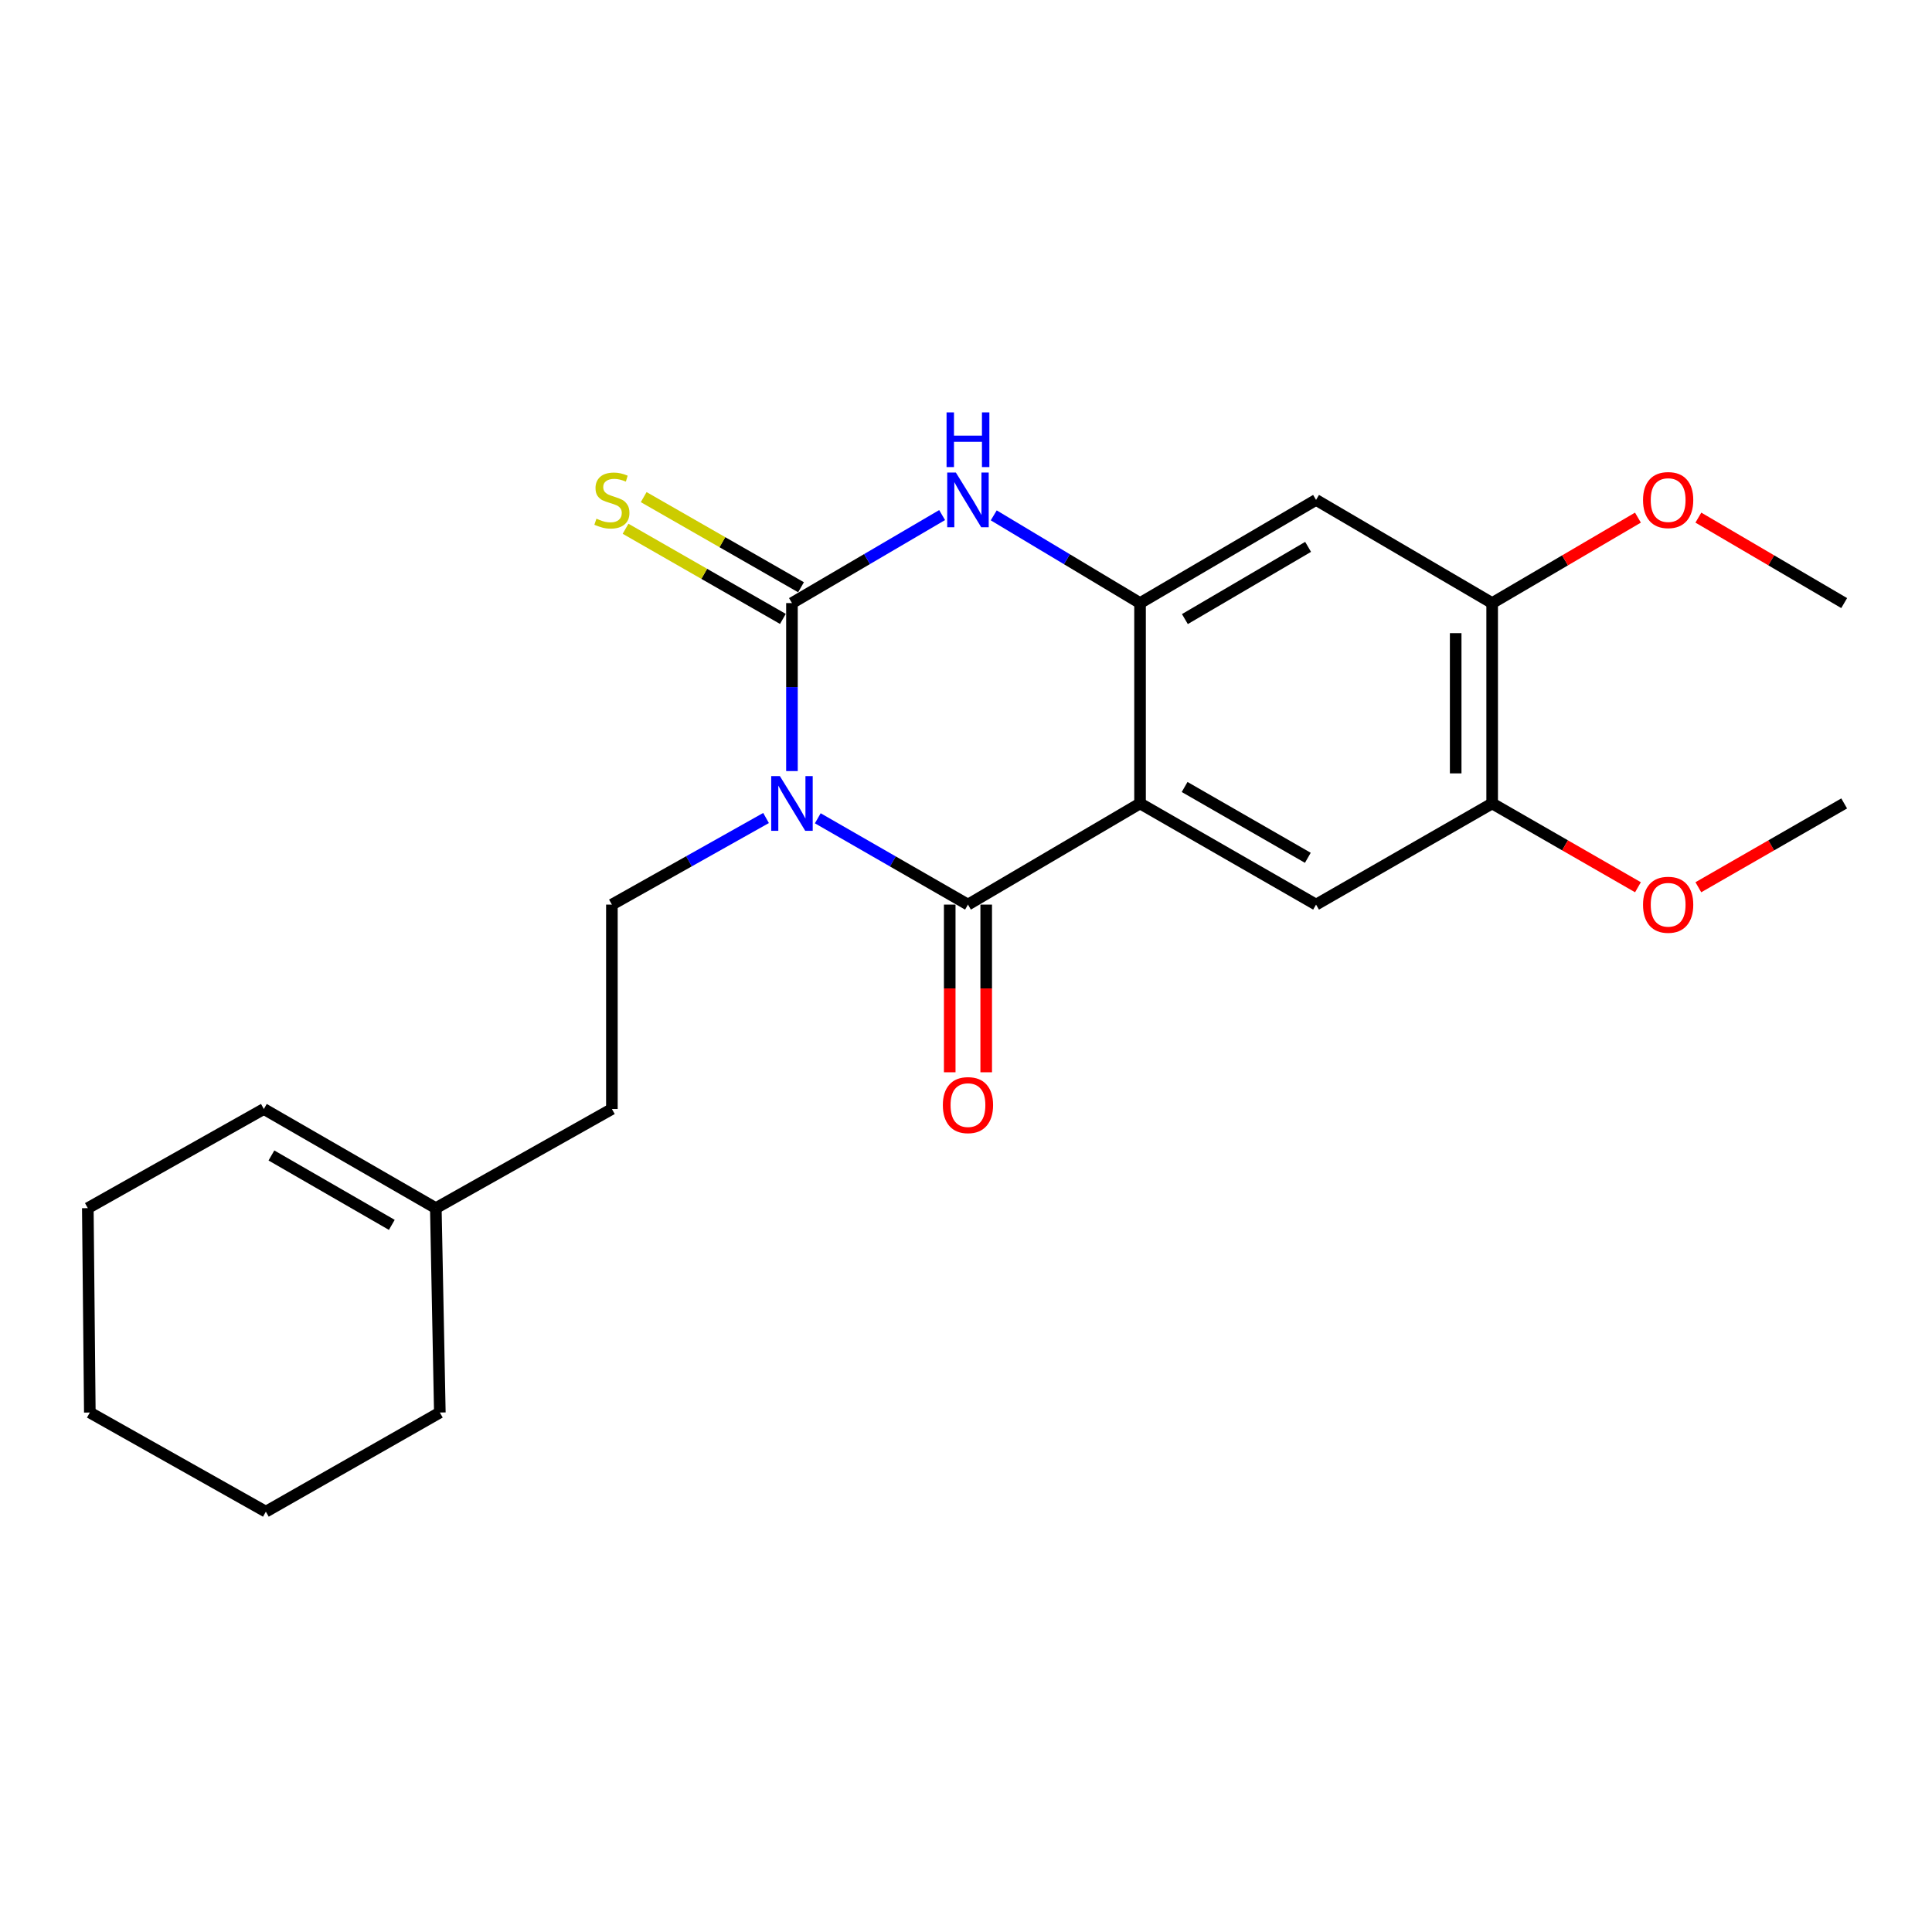 <?xml version='1.0' encoding='iso-8859-1'?>
<svg version='1.1' baseProfile='full'
              xmlns='http://www.w3.org/2000/svg'
                      xmlns:rdkit='http://www.rdkit.org/xml'
                      xmlns:xlink='http://www.w3.org/1999/xlink'
                  xml:space='preserve'
width='1000px' height='1000px' viewBox='0 0 1000 1000'>
<!-- END OF HEADER -->
<rect style='opacity:1.0;fill:#FFFFFF;stroke:none' width='1000' height='1000' x='0' y='0'> </rect>
<path class='bond-0' d='M 423.282,423.541 L 462.15,445.881' style='fill:none;fill-rule:evenodd;stroke:#0000FF;stroke-width:6px;stroke-linecap:butt;stroke-linejoin:miter;stroke-opacity:1' />
<path class='bond-0' d='M 462.15,445.881 L 501.017,468.222' style='fill:none;fill-rule:evenodd;stroke:#000000;stroke-width:6px;stroke-linecap:butt;stroke-linejoin:miter;stroke-opacity:1' />
<path class='bond-1' d='M 409.915,399.105 L 409.915,355.631' style='fill:none;fill-rule:evenodd;stroke:#0000FF;stroke-width:6px;stroke-linecap:butt;stroke-linejoin:miter;stroke-opacity:1' />
<path class='bond-1' d='M 409.915,355.631 L 409.915,312.158' style='fill:none;fill-rule:evenodd;stroke:#000000;stroke-width:6px;stroke-linecap:butt;stroke-linejoin:miter;stroke-opacity:1' />
<path class='bond-7' d='M 396.503,423.394 L 356.609,445.808' style='fill:none;fill-rule:evenodd;stroke:#0000FF;stroke-width:6px;stroke-linecap:butt;stroke-linejoin:miter;stroke-opacity:1' />
<path class='bond-7' d='M 356.609,445.808 L 316.715,468.222' style='fill:none;fill-rule:evenodd;stroke:#000000;stroke-width:6px;stroke-linecap:butt;stroke-linejoin:miter;stroke-opacity:1' />
<path class='bond-2' d='M 501.017,468.222 L 590.085,415.858' style='fill:none;fill-rule:evenodd;stroke:#000000;stroke-width:6px;stroke-linecap:butt;stroke-linejoin:miter;stroke-opacity:1' />
<path class='bond-11' d='M 491.577,468.222 L 491.577,511.616' style='fill:none;fill-rule:evenodd;stroke:#000000;stroke-width:6px;stroke-linecap:butt;stroke-linejoin:miter;stroke-opacity:1' />
<path class='bond-11' d='M 491.577,511.616 L 491.577,555.009' style='fill:none;fill-rule:evenodd;stroke:#FF0000;stroke-width:6px;stroke-linecap:butt;stroke-linejoin:miter;stroke-opacity:1' />
<path class='bond-11' d='M 510.458,468.222 L 510.458,511.616' style='fill:none;fill-rule:evenodd;stroke:#000000;stroke-width:6px;stroke-linecap:butt;stroke-linejoin:miter;stroke-opacity:1' />
<path class='bond-11' d='M 510.458,511.616 L 510.458,555.009' style='fill:none;fill-rule:evenodd;stroke:#FF0000;stroke-width:6px;stroke-linecap:butt;stroke-linejoin:miter;stroke-opacity:1' />
<path class='bond-4' d='M 409.915,312.158 L 448.776,289.378' style='fill:none;fill-rule:evenodd;stroke:#000000;stroke-width:6px;stroke-linecap:butt;stroke-linejoin:miter;stroke-opacity:1' />
<path class='bond-4' d='M 448.776,289.378 L 487.637,266.598' style='fill:none;fill-rule:evenodd;stroke:#0000FF;stroke-width:6px;stroke-linecap:butt;stroke-linejoin:miter;stroke-opacity:1' />
<path class='bond-10' d='M 414.609,303.966 L 373.892,280.636' style='fill:none;fill-rule:evenodd;stroke:#000000;stroke-width:6px;stroke-linecap:butt;stroke-linejoin:miter;stroke-opacity:1' />
<path class='bond-10' d='M 373.892,280.636 L 333.174,257.305' style='fill:none;fill-rule:evenodd;stroke:#CCCC00;stroke-width:6px;stroke-linecap:butt;stroke-linejoin:miter;stroke-opacity:1' />
<path class='bond-10' d='M 405.222,320.349 L 364.505,297.018' style='fill:none;fill-rule:evenodd;stroke:#000000;stroke-width:6px;stroke-linecap:butt;stroke-linejoin:miter;stroke-opacity:1' />
<path class='bond-10' d='M 364.505,297.018 L 323.787,273.688' style='fill:none;fill-rule:evenodd;stroke:#CCCC00;stroke-width:6px;stroke-linecap:butt;stroke-linejoin:miter;stroke-opacity:1' />
<path class='bond-5' d='M 590.085,415.858 L 681.187,468.222' style='fill:none;fill-rule:evenodd;stroke:#000000;stroke-width:6px;stroke-linecap:butt;stroke-linejoin:miter;stroke-opacity:1' />
<path class='bond-5' d='M 613.159,407.343 L 676.931,443.997' style='fill:none;fill-rule:evenodd;stroke:#000000;stroke-width:6px;stroke-linecap:butt;stroke-linejoin:miter;stroke-opacity:1' />
<path class='bond-23' d='M 590.085,415.858 L 590.085,312.158' style='fill:none;fill-rule:evenodd;stroke:#000000;stroke-width:6px;stroke-linecap:butt;stroke-linejoin:miter;stroke-opacity:1' />
<path class='bond-3' d='M 590.085,312.158 L 552.219,289.454' style='fill:none;fill-rule:evenodd;stroke:#000000;stroke-width:6px;stroke-linecap:butt;stroke-linejoin:miter;stroke-opacity:1' />
<path class='bond-3' d='M 552.219,289.454 L 514.354,266.751' style='fill:none;fill-rule:evenodd;stroke:#0000FF;stroke-width:6px;stroke-linecap:butt;stroke-linejoin:miter;stroke-opacity:1' />
<path class='bond-6' d='M 590.085,312.158 L 681.187,258.755' style='fill:none;fill-rule:evenodd;stroke:#000000;stroke-width:6px;stroke-linecap:butt;stroke-linejoin:miter;stroke-opacity:1' />
<path class='bond-6' d='M 613.298,320.436 L 677.07,283.055' style='fill:none;fill-rule:evenodd;stroke:#000000;stroke-width:6px;stroke-linecap:butt;stroke-linejoin:miter;stroke-opacity:1' />
<path class='bond-8' d='M 681.187,468.222 L 772.341,415.858' style='fill:none;fill-rule:evenodd;stroke:#000000;stroke-width:6px;stroke-linecap:butt;stroke-linejoin:miter;stroke-opacity:1' />
<path class='bond-9' d='M 681.187,258.755 L 772.341,312.158' style='fill:none;fill-rule:evenodd;stroke:#000000;stroke-width:6px;stroke-linecap:butt;stroke-linejoin:miter;stroke-opacity:1' />
<path class='bond-14' d='M 316.715,468.222 L 316.715,574.009' style='fill:none;fill-rule:evenodd;stroke:#000000;stroke-width:6px;stroke-linecap:butt;stroke-linejoin:miter;stroke-opacity:1' />
<path class='bond-15' d='M 772.341,415.858 L 810.074,437.548' style='fill:none;fill-rule:evenodd;stroke:#000000;stroke-width:6px;stroke-linecap:butt;stroke-linejoin:miter;stroke-opacity:1' />
<path class='bond-15' d='M 810.074,437.548 L 847.806,459.239' style='fill:none;fill-rule:evenodd;stroke:#FF0000;stroke-width:6px;stroke-linecap:butt;stroke-linejoin:miter;stroke-opacity:1' />
<path class='bond-24' d='M 772.341,415.858 L 772.341,312.158' style='fill:none;fill-rule:evenodd;stroke:#000000;stroke-width:6px;stroke-linecap:butt;stroke-linejoin:miter;stroke-opacity:1' />
<path class='bond-24' d='M 753.46,400.303 L 753.46,327.713' style='fill:none;fill-rule:evenodd;stroke:#000000;stroke-width:6px;stroke-linecap:butt;stroke-linejoin:miter;stroke-opacity:1' />
<path class='bond-16' d='M 772.341,312.158 L 810.067,290.041' style='fill:none;fill-rule:evenodd;stroke:#000000;stroke-width:6px;stroke-linecap:butt;stroke-linejoin:miter;stroke-opacity:1' />
<path class='bond-16' d='M 810.067,290.041 L 847.793,267.924' style='fill:none;fill-rule:evenodd;stroke:#FF0000;stroke-width:6px;stroke-linecap:butt;stroke-linejoin:miter;stroke-opacity:1' />
<path class='bond-12' d='M 225.582,625.335 L 316.715,574.009' style='fill:none;fill-rule:evenodd;stroke:#000000;stroke-width:6px;stroke-linecap:butt;stroke-linejoin:miter;stroke-opacity:1' />
<path class='bond-13' d='M 225.582,625.335 L 136.567,574.009' style='fill:none;fill-rule:evenodd;stroke:#000000;stroke-width:6px;stroke-linecap:butt;stroke-linejoin:miter;stroke-opacity:1' />
<path class='bond-13' d='M 202.798,633.993 L 140.488,598.065' style='fill:none;fill-rule:evenodd;stroke:#000000;stroke-width:6px;stroke-linecap:butt;stroke-linejoin:miter;stroke-opacity:1' />
<path class='bond-17' d='M 225.582,625.335 L 227.659,731.122' style='fill:none;fill-rule:evenodd;stroke:#000000;stroke-width:6px;stroke-linecap:butt;stroke-linejoin:miter;stroke-opacity:1' />
<path class='bond-18' d='M 136.567,574.009 L 45.455,625.335' style='fill:none;fill-rule:evenodd;stroke:#000000;stroke-width:6px;stroke-linecap:butt;stroke-linejoin:miter;stroke-opacity:1' />
<path class='bond-19' d='M 879.06,459.241 L 916.803,437.549' style='fill:none;fill-rule:evenodd;stroke:#FF0000;stroke-width:6px;stroke-linecap:butt;stroke-linejoin:miter;stroke-opacity:1' />
<path class='bond-19' d='M 916.803,437.549 L 954.545,415.858' style='fill:none;fill-rule:evenodd;stroke:#000000;stroke-width:6px;stroke-linecap:butt;stroke-linejoin:miter;stroke-opacity:1' />
<path class='bond-20' d='M 879.073,267.922 L 916.809,290.04' style='fill:none;fill-rule:evenodd;stroke:#FF0000;stroke-width:6px;stroke-linecap:butt;stroke-linejoin:miter;stroke-opacity:1' />
<path class='bond-20' d='M 916.809,290.04 L 954.545,312.158' style='fill:none;fill-rule:evenodd;stroke:#000000;stroke-width:6px;stroke-linecap:butt;stroke-linejoin:miter;stroke-opacity:1' />
<path class='bond-21' d='M 227.659,731.122 L 137.606,782.438' style='fill:none;fill-rule:evenodd;stroke:#000000;stroke-width:6px;stroke-linecap:butt;stroke-linejoin:miter;stroke-opacity:1' />
<path class='bond-25' d='M 45.455,625.335 L 46.493,731.122' style='fill:none;fill-rule:evenodd;stroke:#000000;stroke-width:6px;stroke-linecap:butt;stroke-linejoin:miter;stroke-opacity:1' />
<path class='bond-22' d='M 137.606,782.438 L 46.493,731.122' style='fill:none;fill-rule:evenodd;stroke:#000000;stroke-width:6px;stroke-linecap:butt;stroke-linejoin:miter;stroke-opacity:1' />
<path  class='atom-0' d='M 403.655 401.698
L 412.935 416.698
Q 413.855 418.178, 415.335 420.858
Q 416.815 423.538, 416.895 423.698
L 416.895 401.698
L 420.655 401.698
L 420.655 430.018
L 416.775 430.018
L 406.815 413.618
Q 405.655 411.698, 404.415 409.498
Q 403.215 407.298, 402.855 406.618
L 402.855 430.018
L 399.175 430.018
L 399.175 401.698
L 403.655 401.698
' fill='#0000FF'/>
<path  class='atom-5' d='M 494.757 244.595
L 504.037 259.595
Q 504.957 261.075, 506.437 263.755
Q 507.917 266.435, 507.997 266.595
L 507.997 244.595
L 511.757 244.595
L 511.757 272.915
L 507.877 272.915
L 497.917 256.515
Q 496.757 254.595, 495.517 252.395
Q 494.317 250.195, 493.957 249.515
L 493.957 272.915
L 490.277 272.915
L 490.277 244.595
L 494.757 244.595
' fill='#0000FF'/>
<path  class='atom-5' d='M 489.937 213.443
L 493.777 213.443
L 493.777 225.483
L 508.257 225.483
L 508.257 213.443
L 512.097 213.443
L 512.097 241.763
L 508.257 241.763
L 508.257 228.683
L 493.777 228.683
L 493.777 241.763
L 489.937 241.763
L 489.937 213.443
' fill='#0000FF'/>
<path  class='atom-11' d='M 308.715 268.475
Q 309.035 268.595, 310.355 269.155
Q 311.675 269.715, 313.115 270.075
Q 314.595 270.395, 316.035 270.395
Q 318.715 270.395, 320.275 269.115
Q 321.835 267.795, 321.835 265.515
Q 321.835 263.955, 321.035 262.995
Q 320.275 262.035, 319.075 261.515
Q 317.875 260.995, 315.875 260.395
Q 313.355 259.635, 311.835 258.915
Q 310.355 258.195, 309.275 256.675
Q 308.235 255.155, 308.235 252.595
Q 308.235 249.035, 310.635 246.835
Q 313.075 244.635, 317.875 244.635
Q 321.155 244.635, 324.875 246.195
L 323.955 249.275
Q 320.555 247.875, 317.995 247.875
Q 315.235 247.875, 313.715 249.035
Q 312.195 250.155, 312.235 252.115
Q 312.235 253.635, 312.995 254.555
Q 313.795 255.475, 314.915 255.995
Q 316.075 256.515, 317.995 257.115
Q 320.555 257.915, 322.075 258.715
Q 323.595 259.515, 324.675 261.155
Q 325.795 262.755, 325.795 265.515
Q 325.795 269.435, 323.155 271.555
Q 320.555 273.635, 316.195 273.635
Q 313.675 273.635, 311.755 273.075
Q 309.875 272.555, 307.635 271.635
L 308.715 268.475
' fill='#CCCC00'/>
<path  class='atom-12' d='M 488.017 572.002
Q 488.017 565.202, 491.377 561.402
Q 494.737 557.602, 501.017 557.602
Q 507.297 557.602, 510.657 561.402
Q 514.017 565.202, 514.017 572.002
Q 514.017 578.882, 510.617 582.802
Q 507.217 586.682, 501.017 586.682
Q 494.777 586.682, 491.377 582.802
Q 488.017 578.922, 488.017 572.002
M 501.017 583.482
Q 505.337 583.482, 507.657 580.602
Q 510.017 577.682, 510.017 572.002
Q 510.017 566.442, 507.657 563.642
Q 505.337 560.802, 501.017 560.802
Q 496.697 560.802, 494.337 563.602
Q 492.017 566.402, 492.017 572.002
Q 492.017 577.722, 494.337 580.602
Q 496.697 583.482, 501.017 583.482
' fill='#FF0000'/>
<path  class='atom-16' d='M 850.433 468.302
Q 850.433 461.502, 853.793 457.702
Q 857.153 453.902, 863.433 453.902
Q 869.713 453.902, 873.073 457.702
Q 876.433 461.502, 876.433 468.302
Q 876.433 475.182, 873.033 479.102
Q 869.633 482.982, 863.433 482.982
Q 857.193 482.982, 853.793 479.102
Q 850.433 475.222, 850.433 468.302
M 863.433 479.782
Q 867.753 479.782, 870.073 476.902
Q 872.433 473.982, 872.433 468.302
Q 872.433 462.742, 870.073 459.942
Q 867.753 457.102, 863.433 457.102
Q 859.113 457.102, 856.753 459.902
Q 854.433 462.702, 854.433 468.302
Q 854.433 474.022, 856.753 476.902
Q 859.113 479.782, 863.433 479.782
' fill='#FF0000'/>
<path  class='atom-17' d='M 850.433 258.835
Q 850.433 252.035, 853.793 248.235
Q 857.153 244.435, 863.433 244.435
Q 869.713 244.435, 873.073 248.235
Q 876.433 252.035, 876.433 258.835
Q 876.433 265.715, 873.033 269.635
Q 869.633 273.515, 863.433 273.515
Q 857.193 273.515, 853.793 269.635
Q 850.433 265.755, 850.433 258.835
M 863.433 270.315
Q 867.753 270.315, 870.073 267.435
Q 872.433 264.515, 872.433 258.835
Q 872.433 253.275, 870.073 250.475
Q 867.753 247.635, 863.433 247.635
Q 859.113 247.635, 856.753 250.435
Q 854.433 253.235, 854.433 258.835
Q 854.433 264.555, 856.753 267.435
Q 859.113 270.315, 863.433 270.315
' fill='#FF0000'/>
</svg>
